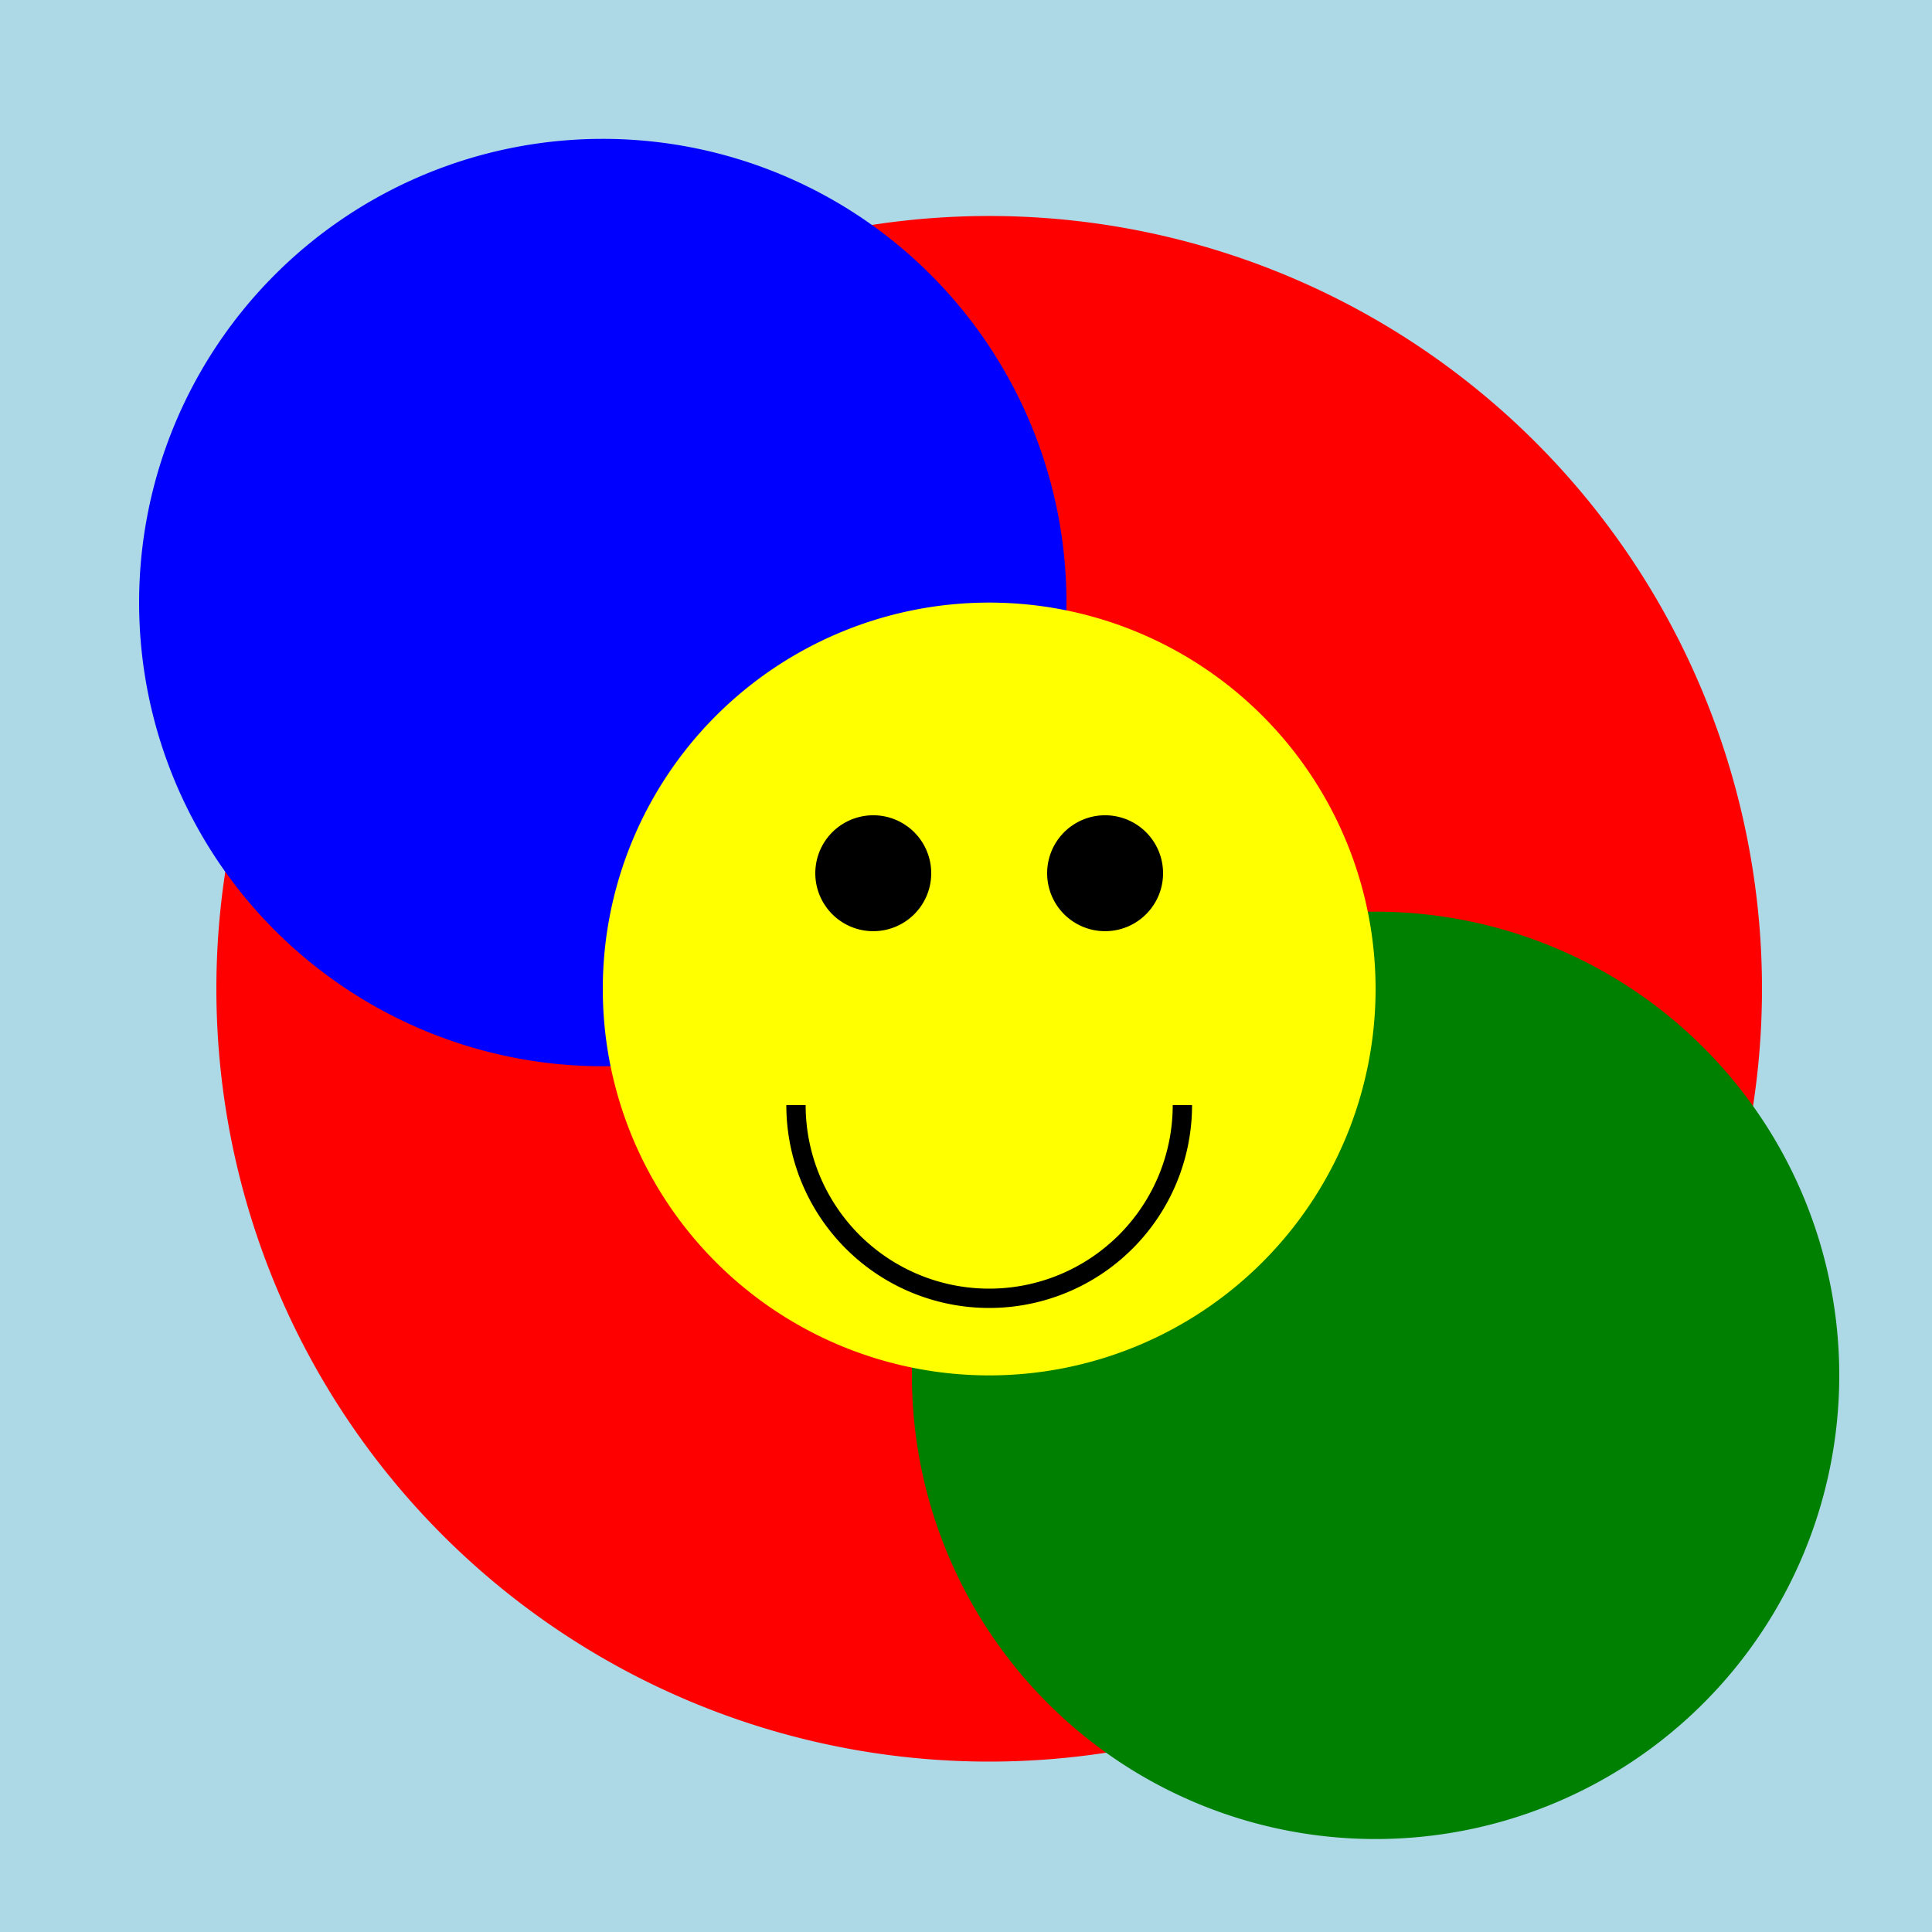 <!--

Generated by DrawGPT.
Free, open source, AI generated images in SVG, PNG, and HTML Canvas format.
https://drawgpt.ai

Created: 2023-12-25T07:35:46.423Z
Link: https://drawgpt.ai/prompt/142675/

-->
<svg xmlns="http://www.w3.org/2000/svg" xmlns:xlink="http://www.w3.org/1999/xlink" width="500" height="500"><defs/><g><rect fill="lightblue" stroke="none" x="0" y="0" width="512" height="512"/><path fill="red" stroke="none" paint-order="stroke fill markers" d=" M 456 256 A 200 200 0 1 1 456 255.8"/><path fill="blue" stroke="none" paint-order="stroke fill markers" d=" M 276 156 A 120 120 0 1 1 276 155.88"/><path fill="green" stroke="none" paint-order="stroke fill markers" d=" M 476 356 A 120 120 0 1 1 476 355.88"/><path fill="yellow" stroke="none" paint-order="stroke fill markers" d=" M 356 256 A 100 100 0 1 1 356 255.9"/><path fill="black" stroke="none" paint-order="stroke fill markers" d=" M 241 226 A 15 15 0 1 1 241 225.985"/><path fill="black" stroke="none" paint-order="stroke fill markers" d=" M 301 226 A 15 15 0 1 1 301 225.985"/><path fill="none" stroke="black" paint-order="fill stroke markers" d=" M 306 286 A 50 50 0 0 1 206 286" stroke-miterlimit="10" stroke-width="5" stroke-dasharray=""/></g></svg>